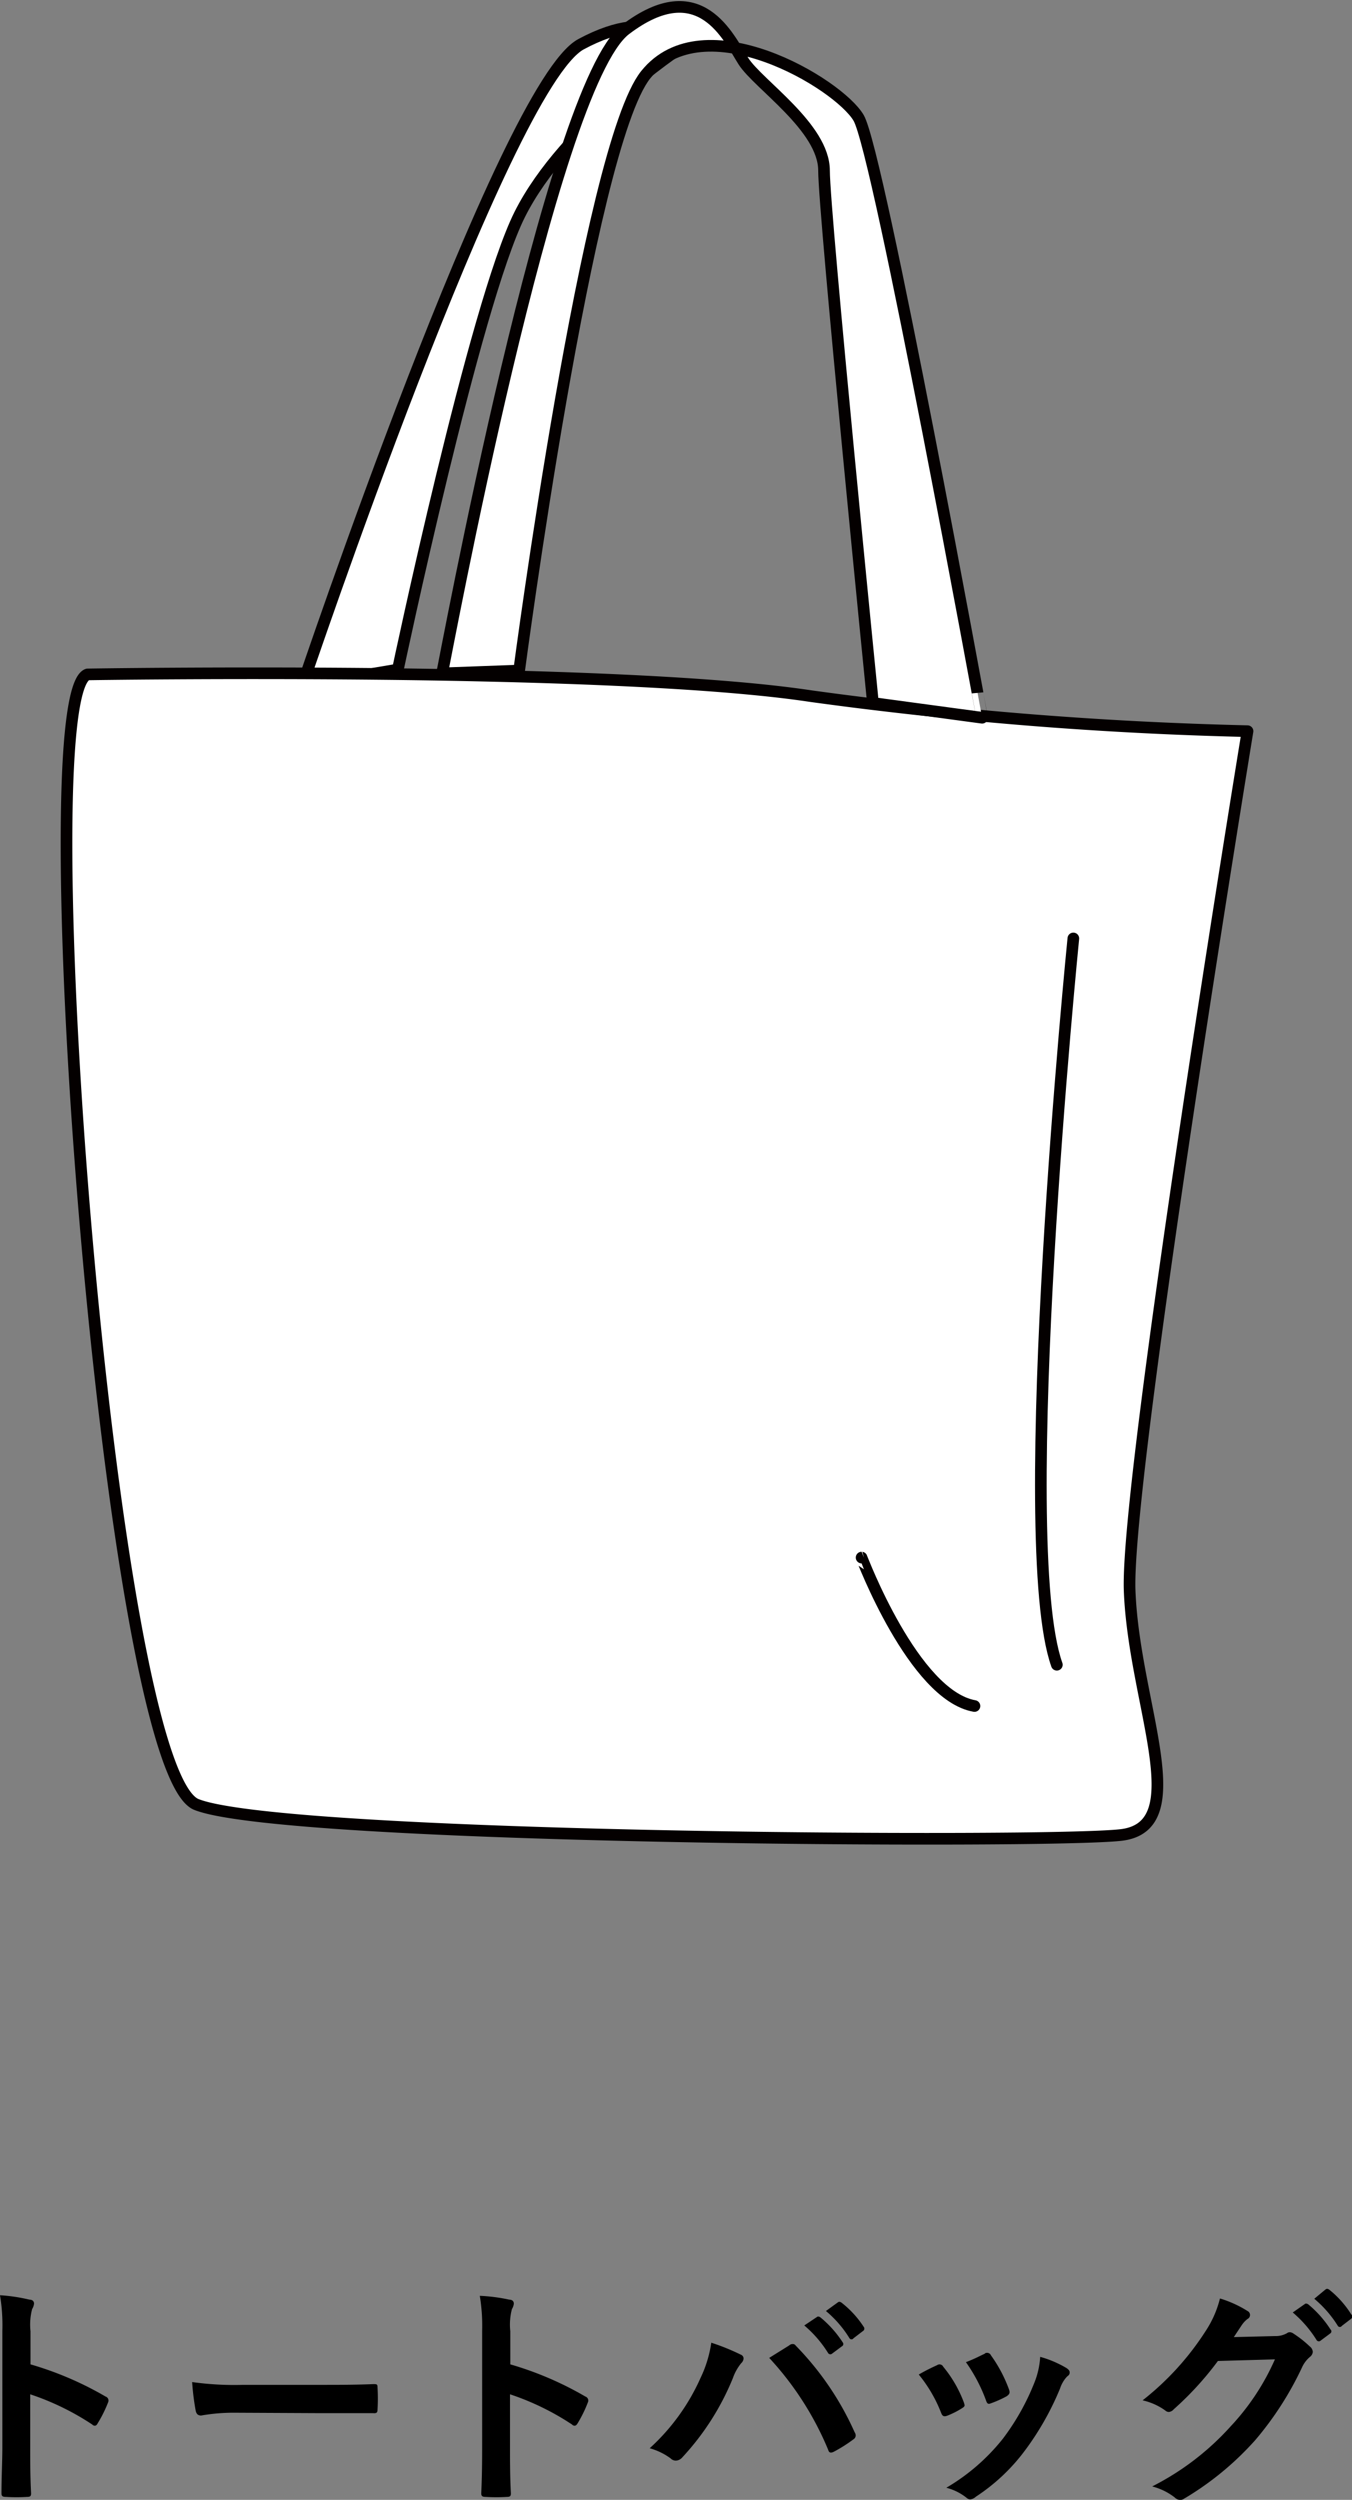 <svg xmlns="http://www.w3.org/2000/svg" width="91.75" height="169.58"><rect width="100%" height="100%" fill="#808080" stroke="none"/><defs><style>.cls-1{fill:#fff;stroke:#040000;stroke-linecap:round;stroke-linejoin:round;stroke-width:.79px}</style></defs><g id="レイヤー_2" data-name="レイヤー 2"><g id="画像"><path class="cls-1" d="M27 45.42s5.22-24.78 8.27-30.87 10.9-11.3 10.9-11.3S44.64.2 39.43 3 20.51 46.51 20.51 46.51z"/><path class="cls-1" d="M5.94 45.75s35.51-.59 49.13 1.48a262.07 262.07 0 0029.59 2.37s-8.29 50.61-8 58.3 4.44 16-.59 16.58-56.82.29-62.74-2.07S1.8 47.23 5.94 45.75z"/><path class="cls-1" d="M30 45.68C30.15 45.1 37.38 5.85 42.45 2s7 .58 8 2.15 5.47 4.49 5.47 7.42 3.32 36.12 3.32 36.12l7.41 1S59.64 10.34 58.27 8 47.73.19 43.82 5.07s-8.59 40.42-8.59 40.42zm42.84 17.98s-4.1 40.88-1.12 49.27m-13.25-7.27S62 115 66.13 115.73"/><path d="M2.07 160.39a22.57 22.57 0 015.09 2.18.29.29 0 01.17.41 8.56 8.56 0 01-.69 1.39c-.06.12-.12.18-.2.18a.22.22 0 01-.18-.08 17.79 17.79 0 00-4.21-2.05V166c0 1 0 2 .06 3.14 0 .19-.06.24-.28.24a11.37 11.37 0 01-1.43 0c-.22 0-.3-.05-.3-.24 0-1.19.06-2.13.06-3.16v-7.87A12.4 12.4 0 000 155.7a11.65 11.65 0 012 .3c.23 0 .31.14.31.27a.91.91 0 01-.13.37 4.17 4.17 0 00-.11 1.5zM16 163.67a12.81 12.81 0 00-2.35.19c-.2 0-.32-.09-.37-.33a16.48 16.48 0 01-.24-1.94 20.61 20.61 0 003.46.19h5.15c1.22 0 2.45 0 3.68-.05.24 0 .29 0 .29.23a12.51 12.51 0 010 1.5c0 .2-.07.26-.29.24h-3.57zm18.63-3.28a22.57 22.57 0 015.09 2.18.29.29 0 01.17.41 8.59 8.59 0 01-.68 1.39c-.07.12-.13.18-.21.18a.22.22 0 01-.18-.08 17.79 17.79 0 00-4.21-2.05V166c0 1 0 2 .06 3.14 0 .19-.06.24-.28.24a11.37 11.37 0 01-1.43 0c-.22 0-.3-.05-.3-.24.05-1.19.06-2.13.06-3.16v-7.87a12.4 12.4 0 00-.16-2.37 11.65 11.65 0 012 .26c.23 0 .31.14.31.27a.91.91 0 01-.13.37 4.17 4.17 0 00-.11 1.5zm12.92.9a8.22 8.22 0 00.72-2.37 15.15 15.15 0 012 .81.28.28 0 01.19.26.47.47 0 01-.16.32 3.32 3.32 0 00-.56 1 17.65 17.65 0 01-3.42 5.37.62.62 0 01-.45.24.51.51 0 01-.37-.16 4.41 4.41 0 00-1.41-.68 14.29 14.29 0 003.46-4.79zm6-2.18a.36.36 0 01.23-.1c.08 0 .14 0 .24.13A20.1 20.1 0 0158 165a.38.38 0 01.07.22.32.32 0 01-.16.26 10.07 10.07 0 01-1.33.84c-.21.1-.32.07-.38-.14a21 21 0 00-4-6.23zm1.87-1.92c.08-.07.15-.05.24 0a7.41 7.41 0 011.53 1.71.17.17 0 01-.05.26l-.67.5a.18.18 0 01-.28-.05 7.91 7.91 0 00-1.61-1.86zm1.43-1c.1-.07.14-.05.24 0a6.72 6.72 0 011.52 1.65.19.19 0 01-.05.29l-.64.49a.16.16 0 01-.27 0 7.56 7.56 0 00-1.6-1.85zm6.75 4.25a.28.28 0 01.41.11 8.41 8.41 0 011.38 2.37 1.16 1.16 0 01.07.24c0 .09-.07.14-.2.22a5.64 5.64 0 01-1 .5c-.23.08-.32 0-.4-.22a9.55 9.55 0 00-1.51-2.58c.53-.31.91-.48 1.25-.64zm8.79.21c.12.09.2.17.2.27s0 .17-.17.29a2.13 2.13 0 00-.48.81 19.33 19.33 0 01-2.42 4.26 13 13 0 01-3.3 3.09.64.64 0 01-.38.18.39.39 0 01-.26-.12 3.69 3.69 0 00-1.36-.67 13.82 13.82 0 003.84-3.33 16.06 16.06 0 002.16-3.86 5.54 5.54 0 00.37-1.69 7.3 7.3 0 011.8.77zm-5.56-1a.29.29 0 01.42.13 9.53 9.53 0 011.23 2.33c.08.24 0 .32-.16.44a7.28 7.28 0 01-1.1.49c-.18.07-.24 0-.32-.24a11 11 0 00-1.35-2.56c.64-.24 1.01-.46 1.28-.57zm19.7-1.18a1.55 1.55 0 00.8-.19.31.31 0 01.21-.07.47.47 0 01.25.1 7.38 7.38 0 011.09.86.51.51 0 01.21.37.48.48 0 01-.19.34 2 2 0 00-.53.69 22 22 0 01-3.17 4.94 20.35 20.35 0 01-4.86 4 .48.48 0 01-.26.08.58.58 0 01-.37-.18 4.23 4.23 0 00-1.52-.74 18.24 18.24 0 005.33-4.08 16.14 16.14 0 003-4.54l-3.87.11a21.43 21.43 0 01-3 3.28.5.5 0 01-.33.18.36.36 0 01-.24-.1 4.25 4.25 0 00-1.54-.69 19 19 0 004.31-4.75 7.12 7.12 0 00.94-2.16 7.67 7.67 0 011.87.85.3.3 0 010 .54 1.84 1.84 0 00-.4.43l-.53.8zm2-2.16c.08-.07.14-.05.24 0a7.41 7.41 0 011.52 1.71.17.17 0 010 .26l-.67.5a.18.18 0 01-.28-.05 7.91 7.91 0 00-1.61-1.86zm1.42-1c.1-.07.14-.05.24 0A6.72 6.72 0 0191.7 157a.19.19 0 010 .29l-.64.49a.16.16 0 01-.27 0 7.7 7.7 0 00-1.6-1.84z"/></g></g></svg>